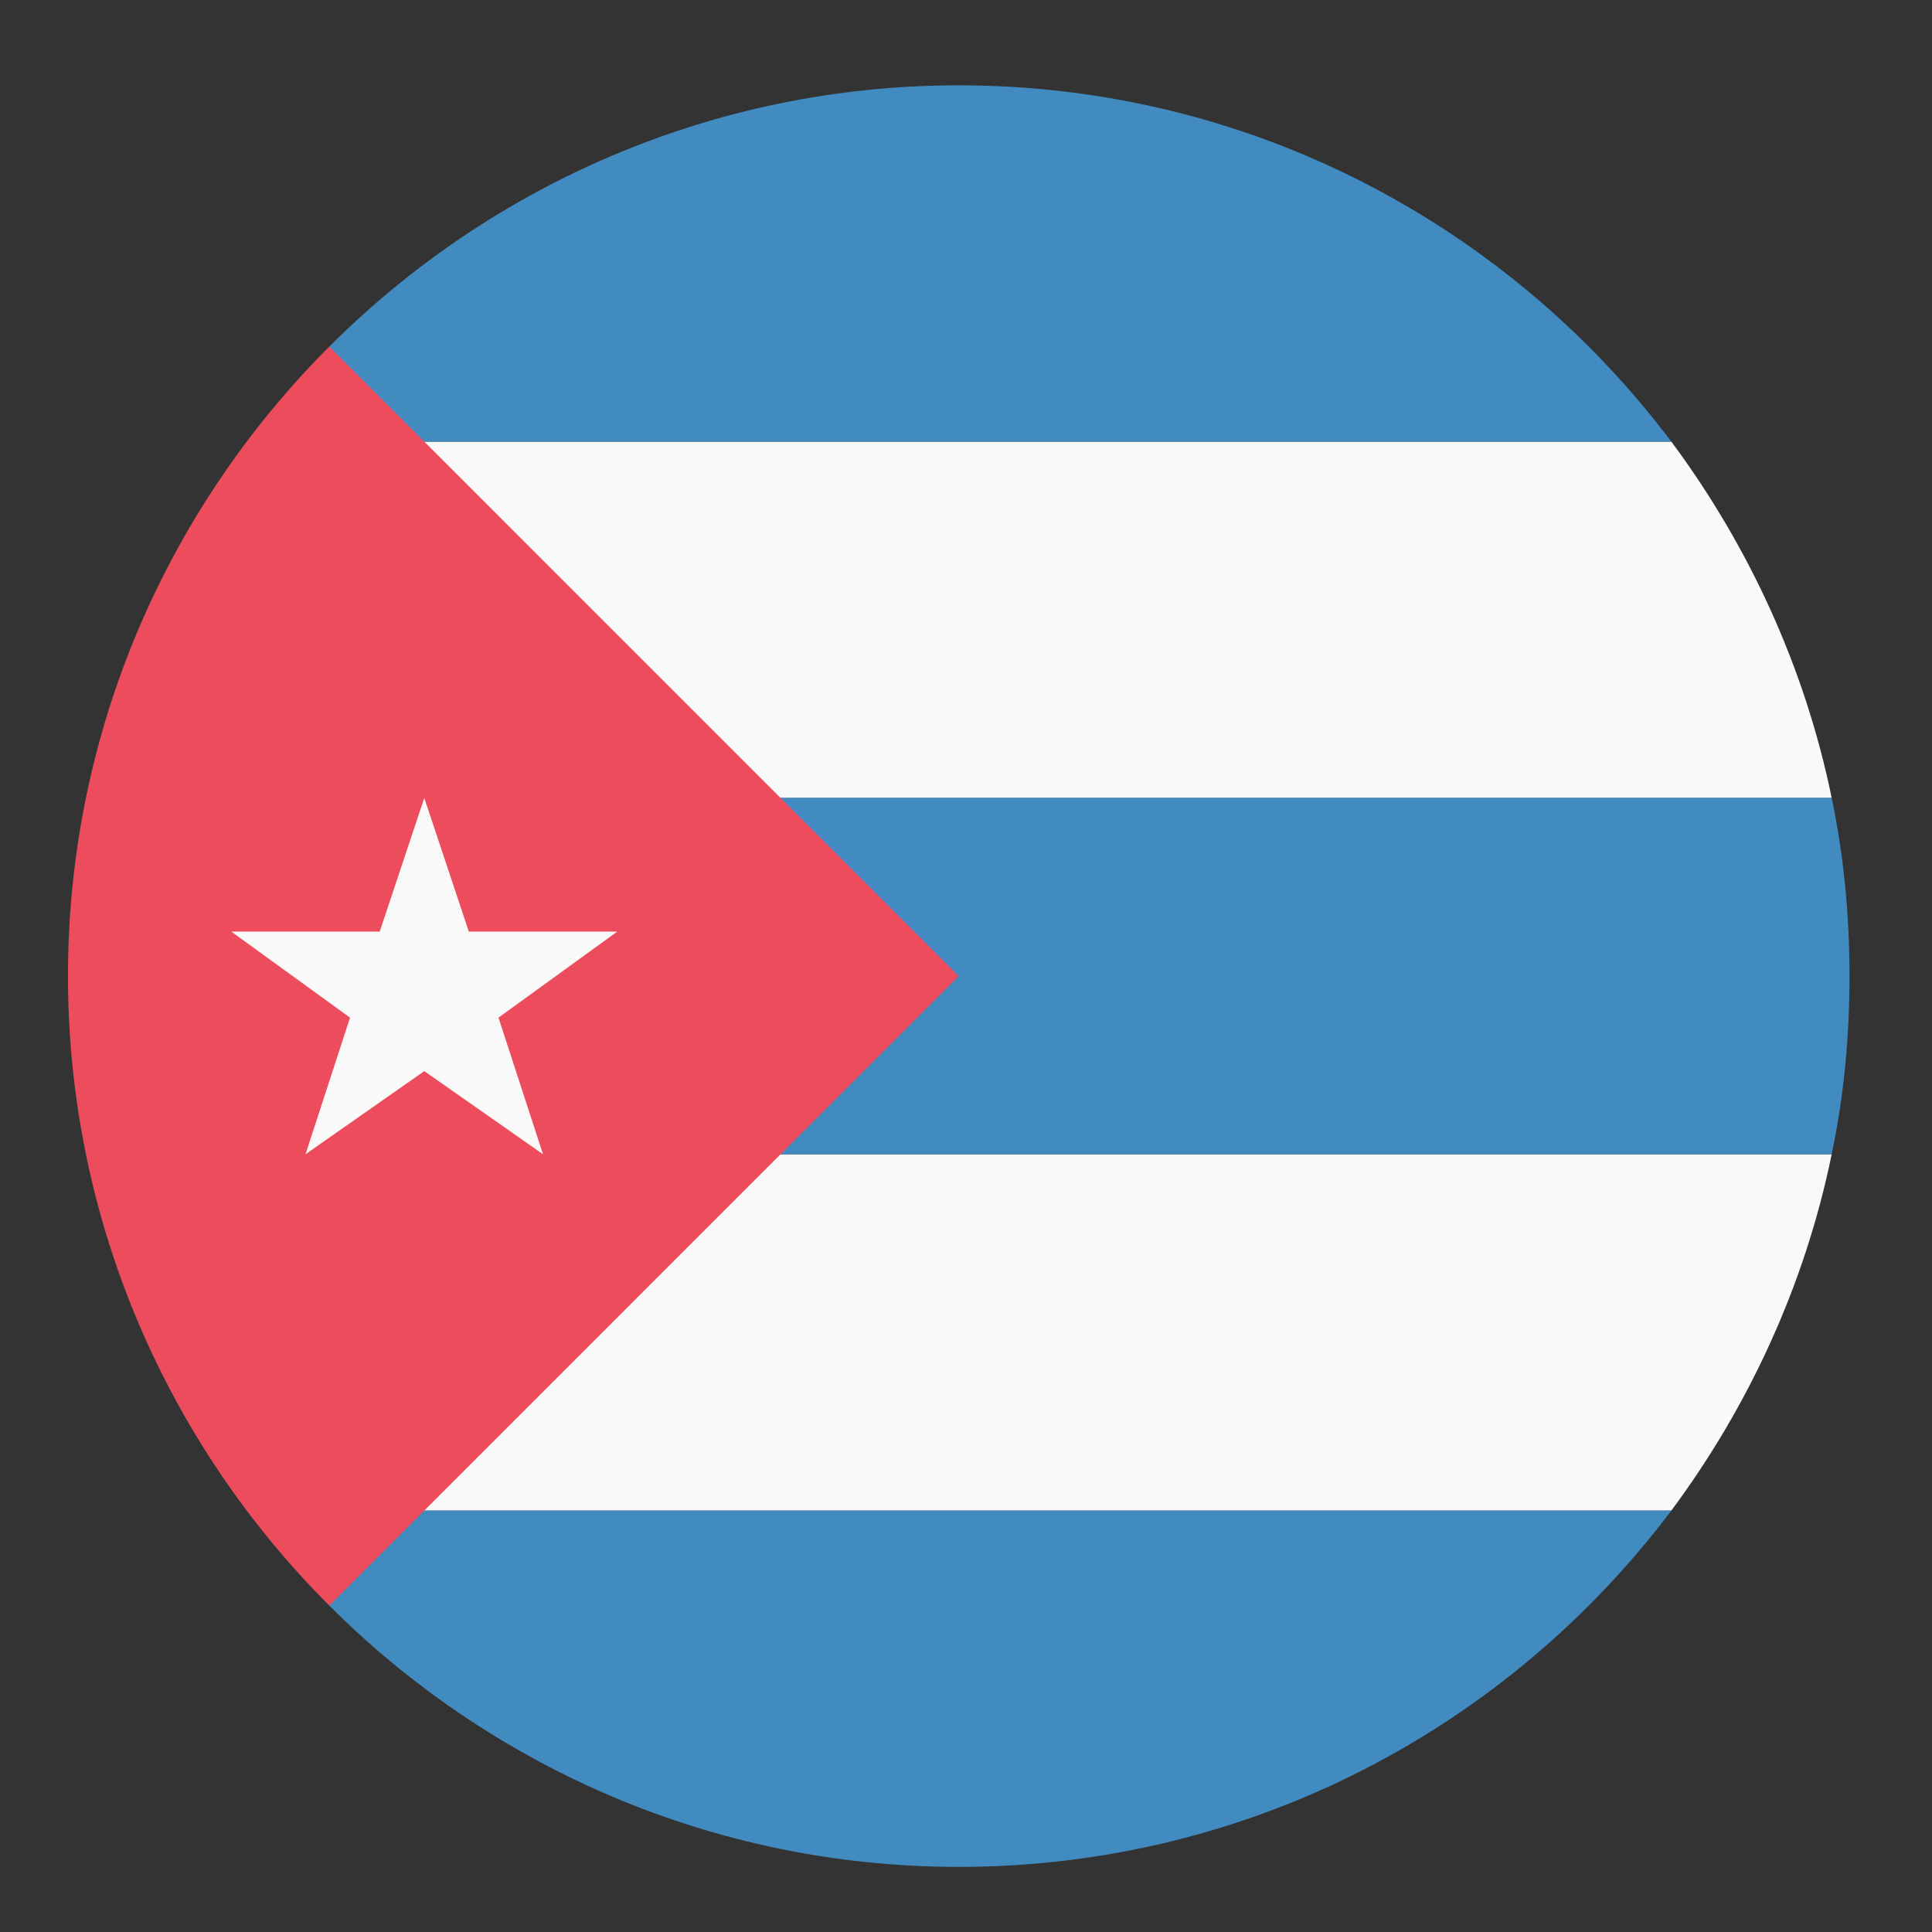 <svg width="61" height="61" viewBox="0 0 61 61" fill="none" xmlns="http://www.w3.org/2000/svg">
<rect x="0" y="0" width="61" height="61" fill="#333333" stroke="none"/>
<path d="M10.396 25.194H57.833C56.989 21.069 55.208 17.225 52.77 13.944H10.396V25.194Z" fill="#F9F9F9"/>
<path d="M10.396 36.444V47.694H52.77C55.208 44.413 56.989 40.569 57.833 36.444H10.396Z" fill="#F9F9F9"/>
<path d="M57.833 25.194H10.396V36.444H57.833C58.208 34.663 58.395 32.788 58.395 30.819C58.395 28.85 58.208 26.975 57.833 25.194Z" fill="#428BC1"/>
<path d="M10.396 13.944H52.77C47.614 7.1 39.458 2.694 30.27 2.694C22.489 2.694 15.458 5.881 10.396 10.944V13.944Z" fill="#428BC1"/>
<path d="M10.396 47.694V50.694C15.458 55.756 22.489 58.944 30.27 58.944C39.458 58.944 47.614 54.538 52.77 47.694H10.396Z" fill="#428BC1"/>
<path d="M10.396 10.944C5.333 16.006 2.146 23.038 2.146 30.819C2.146 38.6 5.333 45.631 10.396 50.694L30.27 30.819L10.396 10.944Z" fill="#ED4C5C"/>
<path d="M9.646 36.444L13.396 33.819L17.145 36.444L15.739 32.131L19.489 29.413H14.802L13.396 25.194L11.989 29.413H7.302L11.052 32.131L9.646 36.444Z" fill="#F9F9F9"/>
</svg>
